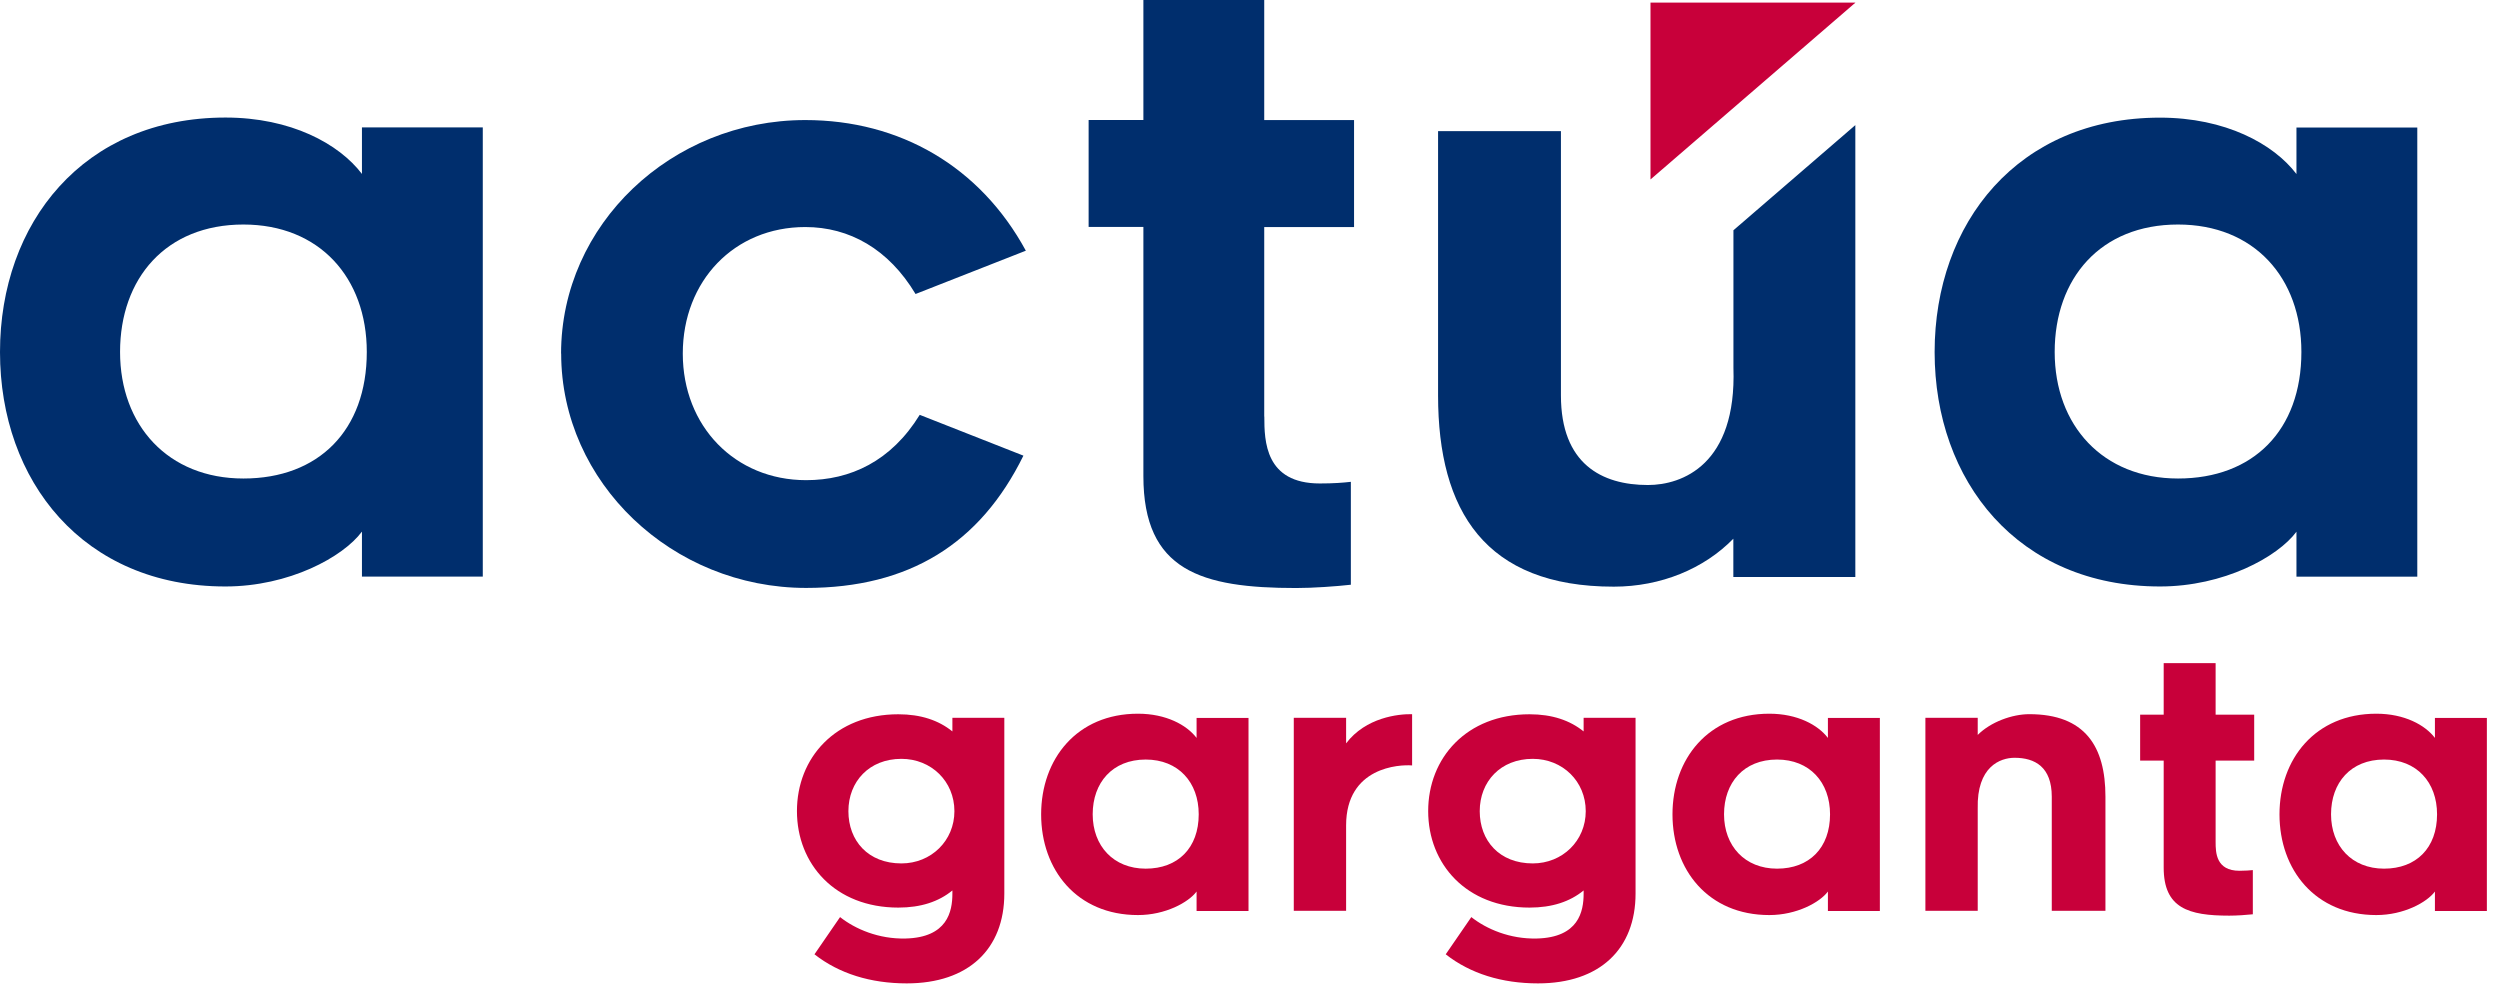 <?xml version="1.0" encoding="UTF-8"?> <svg xmlns="http://www.w3.org/2000/svg" width="158" height="63" viewBox="0 0 158 63" fill="none"><path d="M104.311 0.166V11.342L117.264 0.166H104.311Z" fill="#C8003A"></path><path d="M109.553 14.564V23.248C109.761 29.367 106.313 30.653 104.151 30.653C101.224 30.653 98.651 29.311 98.651 24.994V8.286H90.886V24.994C90.886 32.294 93.868 37.077 101.989 37.077C104.972 37.077 107.697 35.944 109.547 34.046V36.465H117.257V7.907L109.547 14.558L109.553 14.564Z" fill="#002E6D"></path><path d="M35.46 22.348C35.46 14.19 42.43 7.588 50.894 7.588C56.883 7.588 61.942 10.528 64.833 15.844L57.863 18.581C56.161 15.739 53.68 14.349 50.894 14.349C46.404 14.349 43.152 17.754 43.152 22.348C43.152 26.941 46.453 30.346 50.949 30.346C53.735 30.346 56.314 29.158 58.127 26.218L64.68 28.797C61.942 34.37 57.453 37.157 50.949 37.157C42.485 37.157 35.466 30.499 35.466 22.342L35.46 22.348Z" fill="#002E6D"></path><path d="M79.905 26.323C79.905 27.872 79.954 30.555 83.414 30.555C84.29 30.555 84.908 30.506 85.374 30.451V36.955C84.443 37.059 82.998 37.163 81.914 37.163C75.924 37.163 72.262 36.079 72.262 30.089V14.343H68.801V7.582H72.262V0H79.899V7.588H85.576V14.349H79.899V26.323H79.905Z" fill="#002E6D"></path><path d="M145.136 33.605C143.948 35.203 140.543 37.065 136.513 37.065C127.535 37.065 122.268 30.408 122.268 22.25C122.268 14.092 127.535 7.435 136.513 7.435C140.641 7.435 143.685 9.089 145.136 10.999V8.06H152.773V36.446H145.136V33.611V33.605ZM137.652 14.19C132.746 14.19 129.856 17.595 129.856 22.244C129.856 26.892 132.9 30.242 137.652 30.242C142.405 30.242 145.448 27.198 145.448 22.244C145.448 17.546 142.454 14.19 137.652 14.19Z" fill="#002E6D"></path><path d="M22.869 33.604C21.68 35.203 18.275 37.065 14.245 37.065C5.267 37.065 0 30.407 0 22.25C0 14.092 5.267 7.429 14.252 7.429C18.379 7.429 21.423 9.082 22.875 10.993V8.053H30.512V36.44H22.875V33.604H22.869ZM15.384 14.19C10.479 14.19 7.588 17.595 7.588 22.244C7.588 26.892 10.632 30.242 15.384 30.242C20.137 30.242 23.181 27.198 23.181 22.244C23.181 17.546 20.186 14.19 15.384 14.19Z" fill="#002E6D"></path><path d="M57.306 62.15C55.022 62.15 53.025 61.531 51.475 60.312L53.092 57.96C54.048 58.714 55.53 59.357 57.239 59.314C59.878 59.247 60.191 57.605 60.191 56.478V56.276C59.327 56.987 58.194 57.36 56.773 57.36C52.78 57.36 50.367 54.61 50.367 51.26C50.367 47.91 52.786 45.142 56.773 45.142C58.194 45.142 59.321 45.522 60.191 46.226V45.363H63.473V56.472C63.473 59.975 61.213 62.15 57.306 62.15ZM60.319 51.267C60.319 49.38 58.855 47.959 56.969 47.959C54.93 47.959 53.619 49.398 53.619 51.267C53.619 53.134 54.862 54.568 56.969 54.568C58.855 54.568 60.319 53.128 60.319 51.267Z" fill="#C8003A"></path><path d="M75.624 56.344C75.115 57.03 73.652 57.832 71.919 57.832C68.06 57.832 65.8 54.972 65.8 51.469C65.8 47.966 68.06 45.106 71.919 45.106C73.695 45.106 74.999 45.816 75.624 46.637V45.375H78.906V57.575H75.624V56.356V56.344ZM72.409 48.003C70.302 48.003 69.058 49.467 69.058 51.463C69.058 53.46 70.369 54.899 72.409 54.899C74.448 54.899 75.759 53.588 75.759 51.463C75.759 49.442 74.472 48.003 72.409 48.003Z" fill="#C8003A"></path><path d="M85.074 52.173V57.563H81.767V45.363H85.074V46.98C86.317 45.338 88.381 45.118 89.245 45.136V48.376C88.448 48.309 85.074 48.468 85.074 52.167V52.173Z" fill="#C8003A"></path><path d="M97.2 62.15C94.916 62.15 92.919 61.531 91.37 60.312L92.987 57.96C93.942 58.714 95.424 59.357 97.133 59.314C99.772 59.247 100.085 57.605 100.085 56.478V56.276C99.221 56.987 98.088 57.36 96.667 57.36C92.674 57.36 90.261 54.61 90.261 51.26C90.261 47.91 92.68 45.142 96.667 45.142C98.088 45.142 99.215 45.522 100.085 46.226V45.363H103.367V56.472C103.367 59.975 101.108 62.15 97.2 62.15ZM100.219 51.267C100.219 49.38 98.756 47.959 96.87 47.959C94.83 47.959 93.519 49.398 93.519 51.267C93.519 53.134 94.763 54.568 96.87 54.568C98.756 54.568 100.219 53.128 100.219 51.267Z" fill="#C8003A"></path><path d="M115.524 56.344C115.016 57.03 113.552 57.832 111.819 57.832C107.961 57.832 105.701 54.972 105.701 51.469C105.701 47.966 107.961 45.106 111.819 45.106C113.595 45.106 114.9 45.816 115.524 46.637V45.375H118.807V57.575H115.524V56.356V56.344ZM112.309 48.003C110.202 48.003 108.959 49.467 108.959 51.463C108.959 53.46 110.269 54.899 112.309 54.899C114.348 54.899 115.659 53.588 115.659 51.463C115.659 49.442 114.373 48.003 112.309 48.003Z" fill="#C8003A"></path><path d="M133.064 50.354V57.563H129.672V50.354C129.672 48.468 128.606 47.892 127.32 47.892C126.413 47.892 124.925 48.45 124.992 51.108V57.563H121.685V45.363H124.992V46.447C125.813 45.626 127.167 45.136 128.251 45.136C131.778 45.136 133.064 47.176 133.064 50.348V50.354Z" fill="#C8003A"></path><path d="M140.027 53.214C140.027 53.882 140.052 55.033 141.534 55.033C141.914 55.033 142.177 55.009 142.379 54.99V57.783C141.981 57.826 141.356 57.869 140.891 57.869C138.319 57.869 136.745 57.403 136.745 54.831V48.07H135.257V45.167H136.745V41.909H140.027V45.167H142.465V48.07H140.027V53.214Z" fill="#C8003A"></path><path d="M153.887 56.344C153.379 57.03 151.915 57.832 150.182 57.832C146.324 57.832 144.064 54.972 144.064 51.469C144.064 47.966 146.324 45.106 150.182 45.106C151.958 45.106 153.263 45.816 153.887 46.637V45.375H157.17V57.575H153.887V56.356V56.344ZM150.672 48.003C148.565 48.003 147.322 49.467 147.322 51.463C147.322 53.46 148.633 54.899 150.672 54.899C152.711 54.899 154.022 53.588 154.022 51.463C154.022 49.442 152.736 48.003 150.672 48.003Z" fill="#C8003A"></path></svg> 